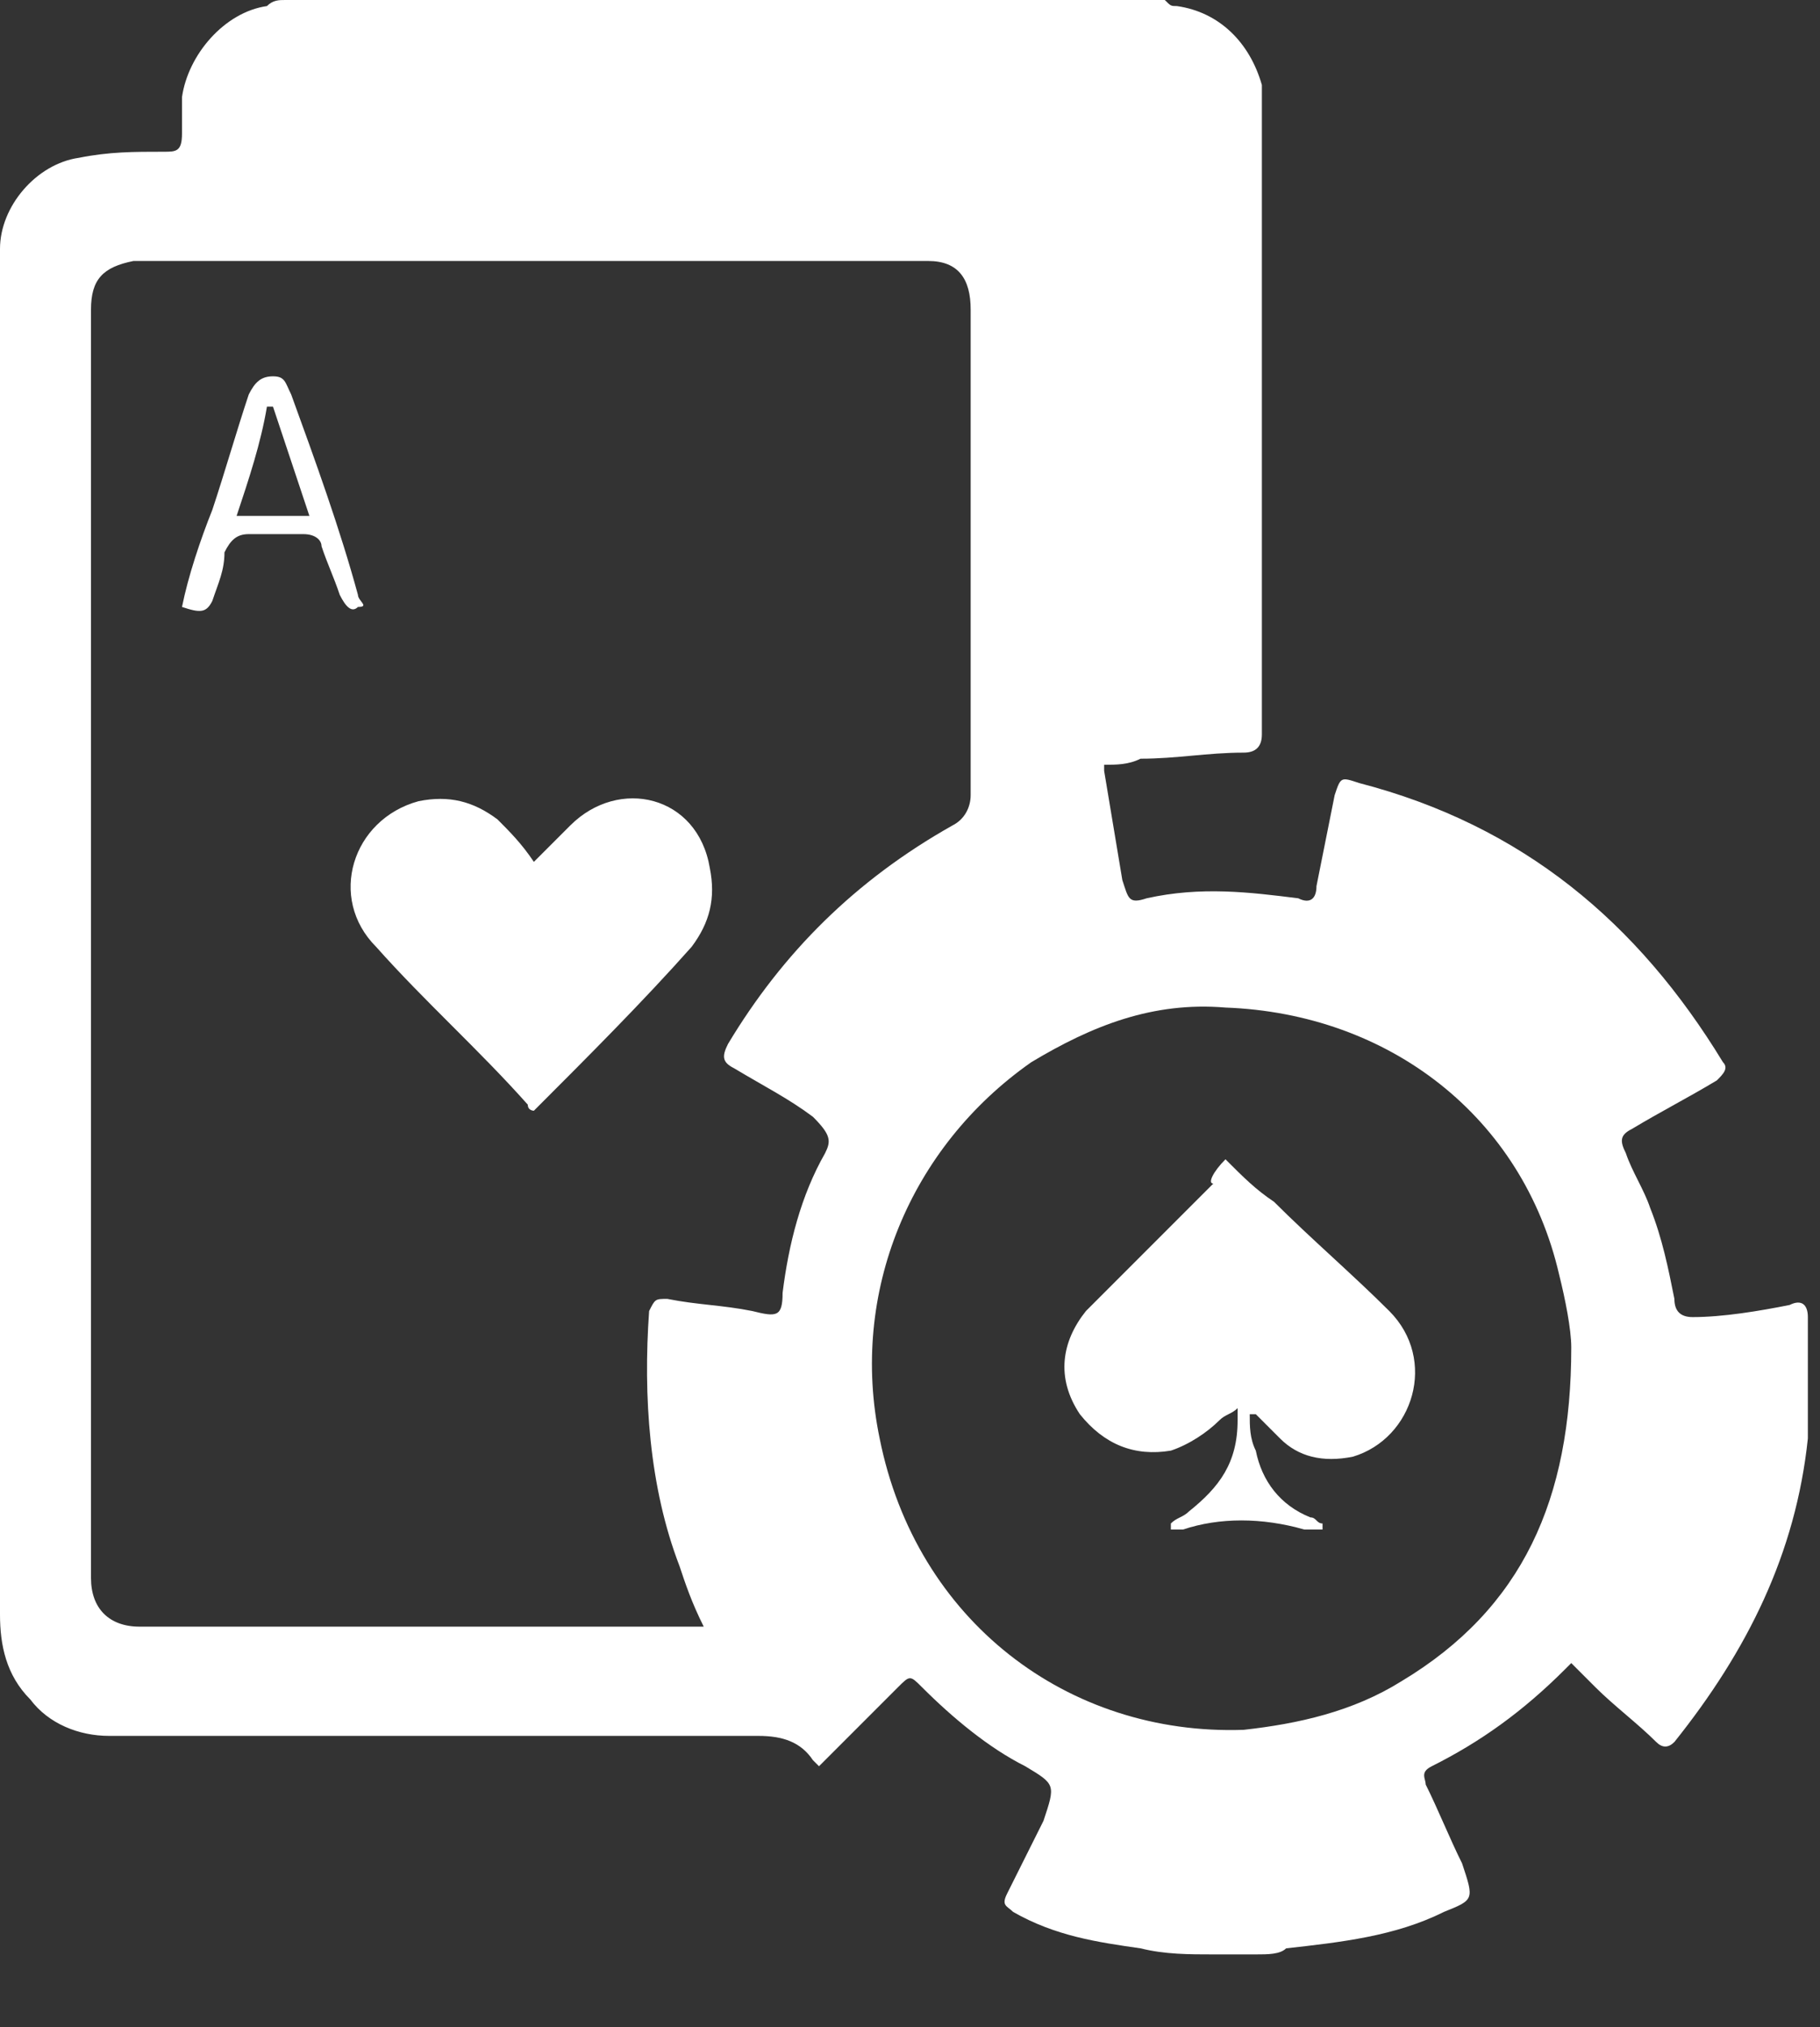 <?xml version="1.0" encoding="utf-8"?>
<!-- Generator: Adobe Illustrator 24.3.0, SVG Export Plug-In . SVG Version: 6.00 Build 0)  -->
<svg version="1.1" id="Layer_1" xmlns="http://www.w3.org/2000/svg" xmlns:xlink="http://www.w3.org/1999/xlink" x="0px" y="0px"
	 viewBox="0 0 30 33.4" style="enable-background:new 0 0 30 33.4;" xml:space="preserve">
<rect x="0" y="0" width="30" height="33.4" fill="#333333" stroke="none"/>
<style type="text/css">
	.st0{fill:#ffffff;}
</style>
<path class="st0" d="M29.8,21.7c0-0.2-0.1-0.3-0.3-0.2c-0.5,0.1-1.1,0.2-1.6,0.2c-0.2,0-0.3-0.1-0.3-0.3c-0.1-0.5-0.2-1-0.4-1.5
	c-0.1-0.3-0.3-0.6-0.4-0.9c-0.1-0.2-0.1-0.3,0.1-0.4c0.5-0.3,0.9-0.5,1.4-0.8c0.1-0.1,0.2-0.2,0.1-0.3c-1.4-2.3-3.3-3.9-6-4.6
	c-0.3-0.1-0.3-0.1-0.4,0.2c-0.1,0.5-0.2,1-0.3,1.5c0,0.2-0.1,0.3-0.3,0.2c-0.8-0.1-1.6-0.2-2.5,0c-0.3,0.1-0.3,0-0.4-0.3
	c-0.1-0.6-0.2-1.2-0.3-1.8v-0.1c0.2,0,0.4,0,0.6-0.1c0.6,0,1.1-0.1,1.7-0.1c0.2,0,0.3-0.1,0.3-0.3c0-3.4,0-6.8,0-10.2
	c0-0.2,0-0.4,0-0.5c-0.2-0.7-0.7-1.2-1.4-1.3c-0.1,0-0.1,0-0.2-0.1C14.4,0,9.5,0,4.7,0C4.6,0,4.5,0,4.4,0.1C3.7,0.2,3.1,0.9,3,1.6
	C3,1.8,3,2,3,2.2c0,0.3-0.1,0.3-0.3,0.3c-0.5,0-0.9,0-1.4,0.1C0.6,2.7,0,3.4,0,4.1c0,0.4,0,0.7,0,1.1c0,7.1,0,14.2,0,21.4
	c0,0.5,0.1,1,0.5,1.4c0.3,0.4,0.8,0.6,1.3,0.6c1.6,0,3.2,0,4.8,0c2,0,3.9,0,5.9,0c0.4,0,0.7,0.1,0.9,0.4l0.1,0.1l0.1-0.1
	c0.4-0.4,0.8-0.8,1.2-1.2c0.2-0.2,0.2-0.2,0.4,0c0.5,0.5,1.1,1,1.7,1.3c0.5,0.3,0.5,0.3,0.3,0.9c-0.2,0.4-0.4,0.8-0.6,1.2
	c-0.1,0.2,0,0.2,0.1,0.3c0.7,0.4,1.4,0.5,2.1,0.6c0.4,0.1,0.8,0.1,1.2,0.1c0.1,0,0.2,0,0.2,0c0.2,0,0.3,0,0.5,0s0.4,0,0.5-0.1
	c0.9-0.1,1.8-0.2,2.6-0.6c0.5-0.2,0.5-0.2,0.3-0.8c-0.2-0.4-0.4-0.9-0.6-1.3c0-0.1-0.1-0.2,0.1-0.3c0.8-0.4,1.5-0.9,2.2-1.6l0.1-0.1
	c0.1,0.1,0.3,0.3,0.4,0.4c0.3,0.3,0.7,0.6,1,0.9c0.1,0.1,0.2,0.1,0.3,0c1.2-1.5,2-3.1,2.2-5C29.8,23.3,29.8,22.5,29.8,21.7z
	 M13.6,19c-0.4,0.7-0.6,1.5-0.7,2.3c0,0.4-0.1,0.4-0.5,0.3c-0.5-0.1-0.9-0.1-1.4-0.2c-0.2,0-0.2,0-0.3,0.2c-0.1,1.4,0,2.9,0.5,4.2
	c0.1,0.3,0.2,0.6,0.4,1c-0.1,0-0.2,0-0.3,0c-3,0-6,0-9,0c-0.5,0-0.8-0.3-0.8-0.8c0-7,0-13.9,0-20.9c0-0.5,0.2-0.7,0.7-0.8
	c0.1,0,0.2,0,0.4,0c4.2,0,8.3,0,12.5,0c0.1,0,0.2,0,0.2,0c0.5,0,0.7,0.3,0.7,0.8c0,2.7,0,5.3,0,8c0,0.2-0.1,0.4-0.3,0.5
	c-1.6,0.9-2.8,2.1-3.7,3.6c-0.1,0.2-0.1,0.3,0.1,0.4c0.5,0.3,0.9,0.5,1.3,0.8C13.7,18.7,13.7,18.8,13.6,19z M23.1,27.7
	c-0.8,0.5-1.7,0.7-2.6,0.8c-2.9,0.1-5.4-1.8-6-4.8C14,21.3,15,18.9,17,17.5c1-0.6,2-1,3.2-0.9c2.7,0.1,4.9,1.8,5.5,4.4
	c0.1,0.4,0.2,0.9,0.2,1.2C25.9,24.7,25.1,26.5,23.1,27.7z"/>
<path class="st0" d="M8.8,14.2C9,14,9.2,13.8,9.4,13.6c0.8-0.8,2.1-0.5,2.3,0.7c0.1,0.5,0,0.9-0.3,1.3c-0.8,0.9-1.7,1.8-2.6,2.7l0,0
	c0,0-0.1,0-0.1-0.1c-0.8-0.9-1.7-1.7-2.5-2.6c-0.8-0.8-0.4-2.1,0.7-2.4c0.5-0.1,0.9,0,1.3,0.3C8.4,13.7,8.6,13.9,8.8,14.2z"/>
<path class="st0" d="M20.2,19.1c0.3,0.3,0.5,0.5,0.8,0.7c0.6,0.6,1.3,1.2,1.9,1.8c0.8,0.8,0.4,2.1-0.6,2.4c-0.5,0.1-0.9,0-1.2-0.3
	c-0.1-0.1-0.3-0.3-0.4-0.4c0,0,0,0-0.1,0c0,0.2,0,0.4,0.1,0.6c0.1,0.5,0.4,0.9,0.9,1.1c0.1,0,0.1,0.1,0.2,0.1v0.1
	c-0.1,0-0.2,0-0.3,0c-0.7-0.2-1.4-0.2-2,0c-0.1,0-0.1,0-0.2,0c0,0,0,0,0-0.1c0.1-0.1,0.2-0.1,0.3-0.2c0.5-0.4,0.8-0.8,0.8-1.5
	c0,0,0-0.1,0-0.2c-0.1,0.1-0.2,0.1-0.3,0.2c-0.2,0.2-0.5,0.4-0.8,0.5c-0.6,0.1-1.1-0.1-1.5-0.6c-0.4-0.6-0.3-1.2,0.1-1.7
	c0.7-0.7,1.4-1.4,2.1-2.1C19.9,19.5,20,19.3,20.2,19.1z"/>
<path class="st0" d="M5.9,9.8C5.6,8.7,5.2,7.6,4.8,6.5C4.7,6.3,4.7,6.2,4.5,6.2S4.2,6.3,4.1,6.5C3.9,7.1,3.7,7.8,3.5,8.4
	C3.3,8.9,3.1,9.5,3,10c0.3,0.1,0.4,0.1,0.5-0.1c0.1-0.3,0.2-0.5,0.2-0.8c0.1-0.2,0.2-0.3,0.4-0.3c0.3,0,0.6,0,0.9,0
	c0.2,0,0.3,0.1,0.3,0.2c0.1,0.3,0.2,0.5,0.3,0.8C5.7,10,5.8,10.1,5.9,10C6.1,10,5.9,9.9,5.9,9.8z M3.9,8.5c0.2-0.6,0.4-1.2,0.5-1.8
	h0.1c0.2,0.6,0.4,1.2,0.6,1.8C4.7,8.5,4.3,8.5,3.9,8.5z"/>
</svg>

